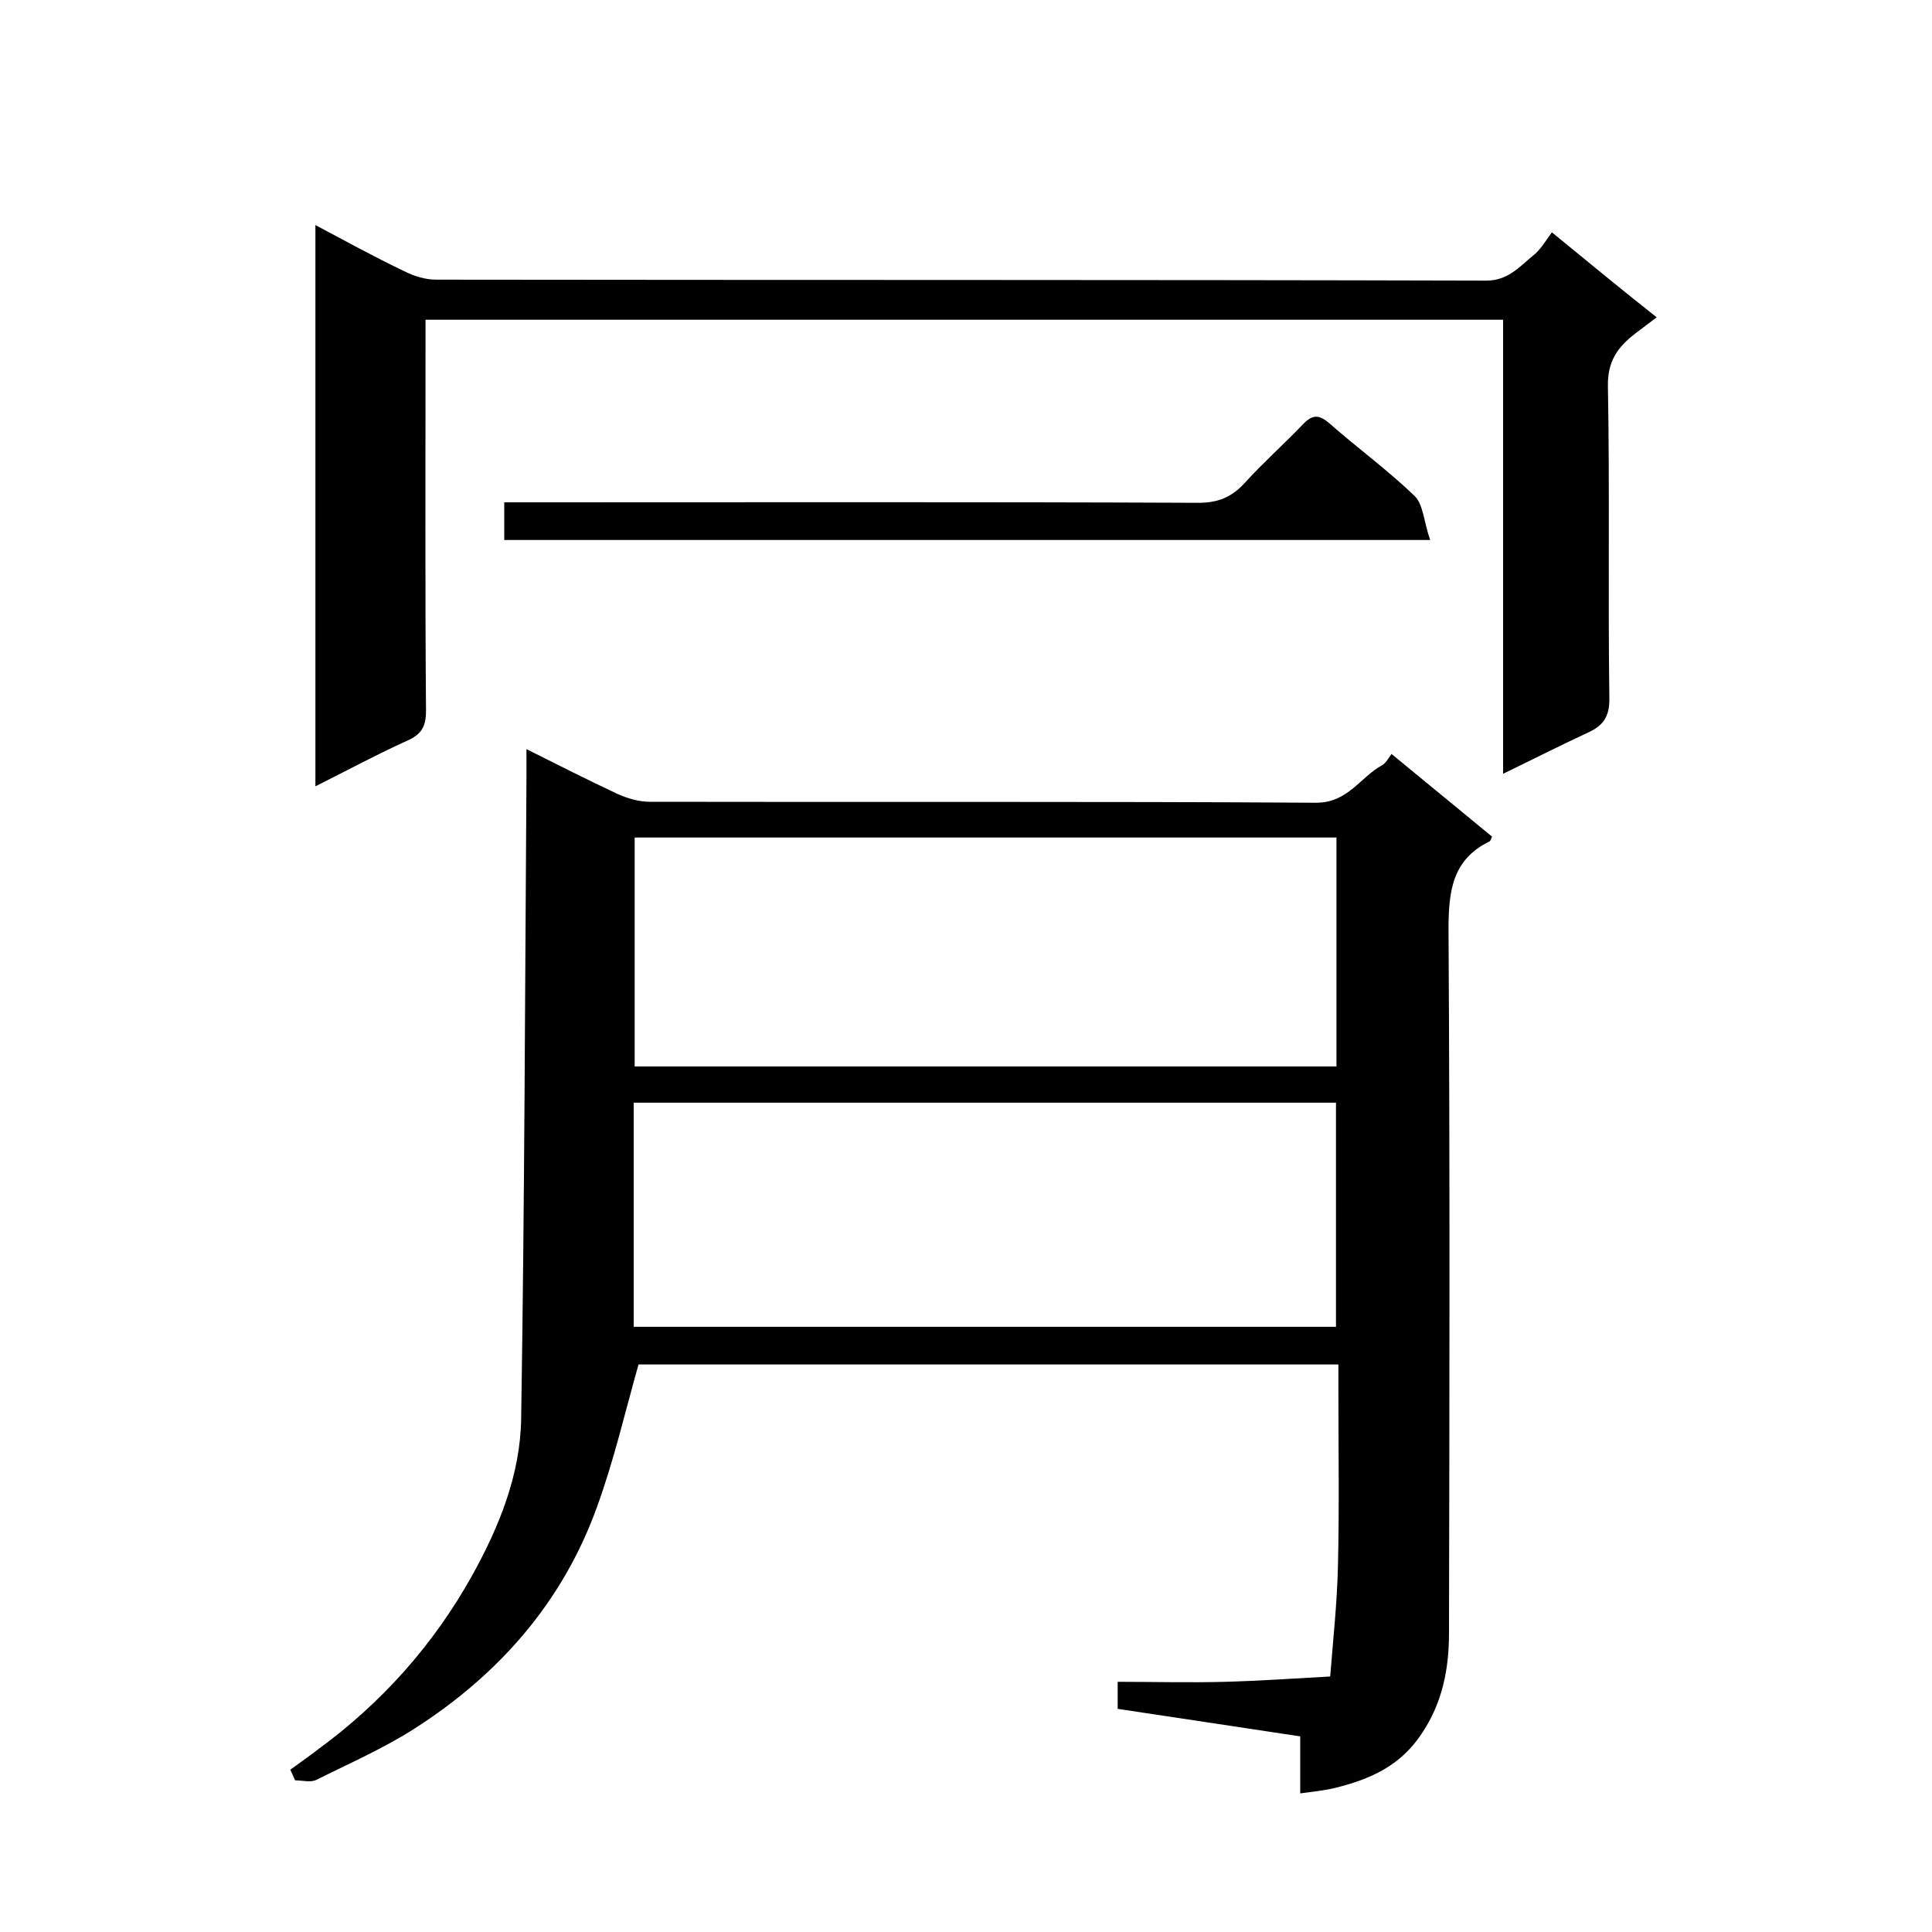 <svg enable-background="new 0 0 400 400" viewBox="0 0 400 400" xmlns="http://www.w3.org/2000/svg"><path d="m109 155.1c6.6 3.3 12.7 6.4 18.9 9.3 2 .9 4.4 1.6 6.6 1.6 46 .1 92-.1 138 .2 6.6 0 9.1-5.3 13.7-7.8.8-.5 1.3-1.5 1.9-2.3 7.2 5.9 14 11.5 20.8 17.1-.2.5-.3.9-.5 1-7.8 3.8-8.5 10.4-8.5 18.4.3 48.5.2 97 .1 145.5 0 7.3-1.3 14.4-5.7 20.9-4.4 6.6-10.5 9.3-17.6 11.1-2.3.6-4.7.8-7.5 1.2 0-4.2 0-7.8 0-11.8-12.7-1.9-25-3.8-37.8-5.7 0-1.6 0-3.3 0-5.6 7.4 0 14.8.2 22.3 0 7.2-.2 14.5-.7 21.7-1.1.6-7.5 1.4-15 1.6-22.5.3-12.3.1-24.7.1-37 0-1.6 0-3.2 0-5.1-48.8 0-97 0-144.9 0-2.8 9.9-5.1 19.9-8.6 29.5-7.1 19.7-20.3 34.7-37.8 45.9-6.4 4.1-13.5 7.2-20.3 10.6-1.2.6-2.9.1-4.4.1-.3-.7-.7-1.5-1-2.2 1.9-1.4 3.8-2.7 5.6-4.1 13.3-9.7 24.1-21.8 32.1-36.2 5.6-10.1 9.9-20.8 10.1-32.3.7-44.4.8-88.8 1.1-133.3 0-1.9 0-3.3 0-5.4zm167.7 65.7c0-16 0-31.7 0-47.4-48.7 0-97 0-145.3 0v47.4zm-145.5 53.9h145.4c0-15.7 0-31.1 0-46.4-48.6 0-96.9 0-145.4 0z"/><path d="m321.3 48.1c7.8 6.4 14.5 11.9 21.7 17.6-1.5 1.1-3 2.3-4.5 3.4-3.6 2.8-5.7 5.7-5.6 10.9.4 21.5 0 43 .3 64.5.1 4.1-1.5 5.9-4.7 7.3-5.6 2.6-11.1 5.4-17.3 8.4 0-31.6 0-62.7 0-94-74.5 0-148.5 0-223.1 0v5.5c0 25.2-.1 50.3.1 75.5 0 3.3-1 4.9-4 6.2-6.2 2.8-12.3 6.1-18.9 9.4 0-38.8 0-77.2 0-116.2 6.4 3.4 12.4 6.7 18.5 9.6 2 1 4.3 1.7 6.5 1.7 72.5.1 144.9 0 217.4.2 4.5 0 6.8-2.8 9.6-5.1 1.6-1.2 2.6-3 4-4.9z"/><path d="m296.1 111.8c-64.8 0-128.1 0-191.7 0 0-2.4 0-4.8 0-7.8h5.8c46 0 92-.1 137.9.1 4 0 6.8-1.1 9.5-4 3.9-4.3 8.3-8.2 12.3-12.4 2-2 3.3-1.8 5.4 0 5.8 5.1 12.1 9.7 17.6 15 1.8 1.8 1.9 5.4 3.2 9.1z"/></svg>
